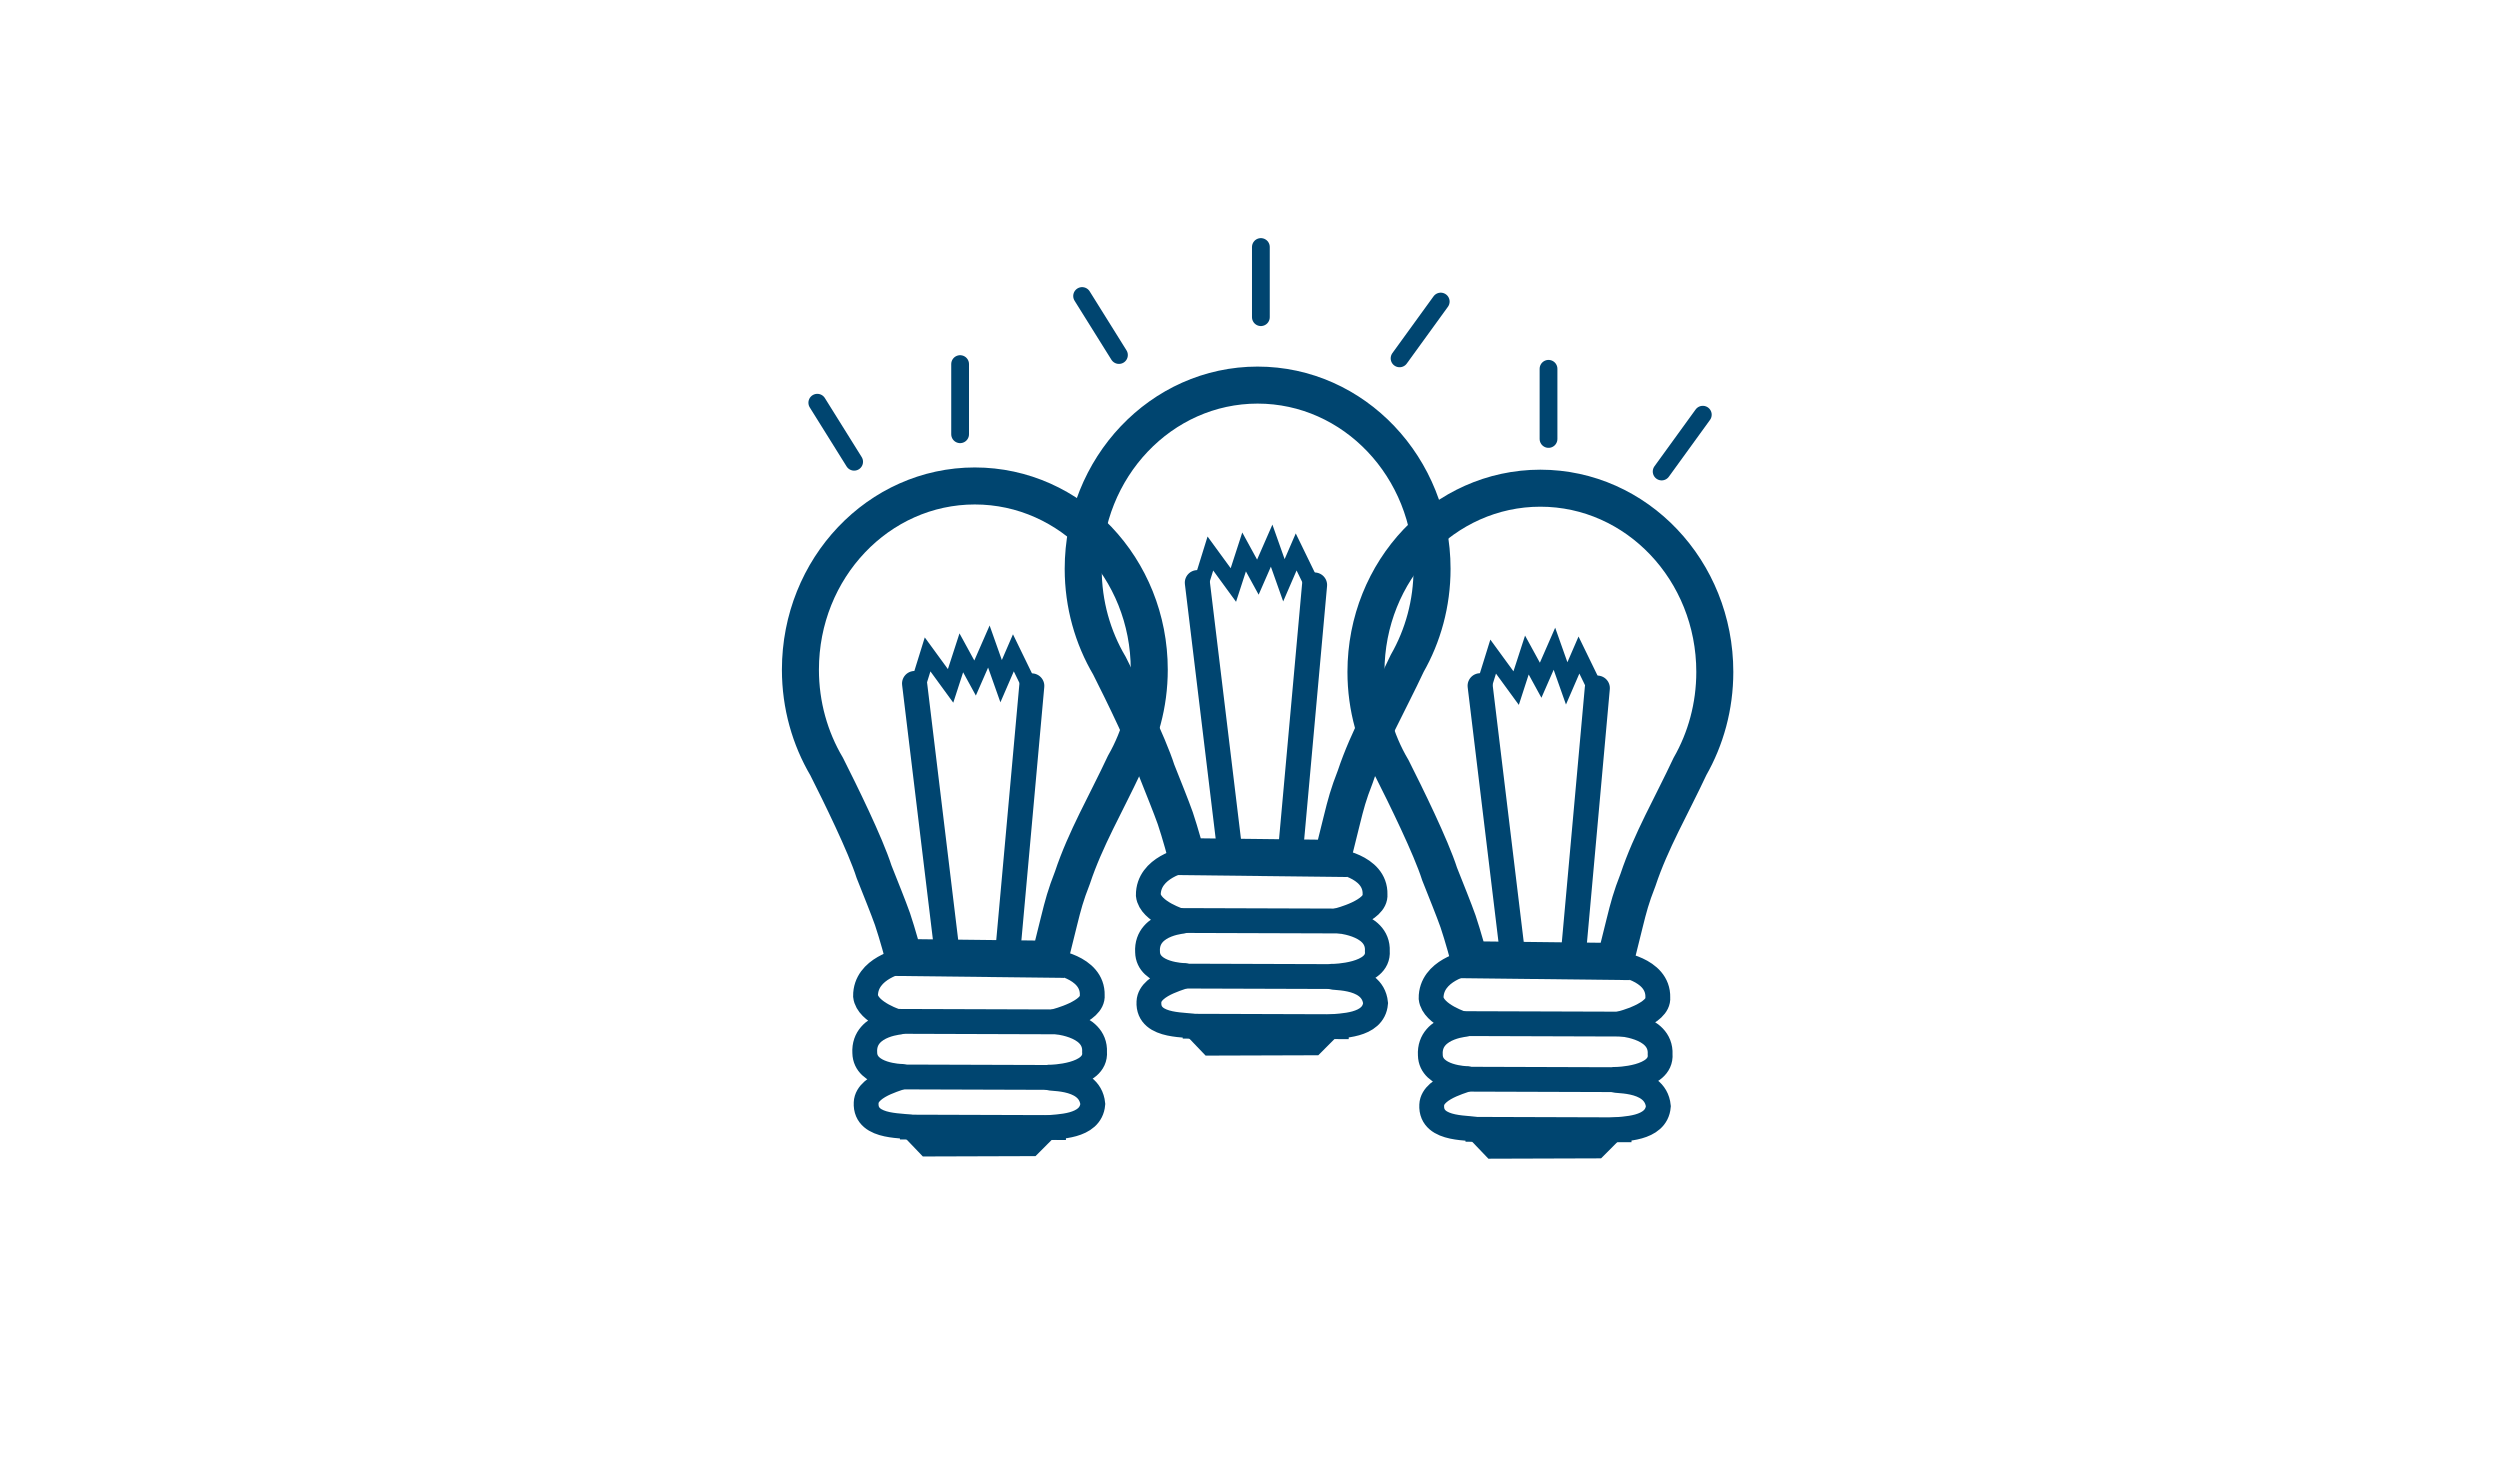<?xml version="1.0" encoding="UTF-8" standalone="no"?>
<!-- Created with Inkscape (http://www.inkscape.org/) -->

<svg
   xmlns:dc="http://purl.org/dc/elements/1.1/"
   xmlns:cc="http://creativecommons.org/ns#"
   xmlns:rdf="http://www.w3.org/1999/02/22-rdf-syntax-ns#"
   xmlns:svg="http://www.w3.org/2000/svg"
   xmlns="http://www.w3.org/2000/svg"
   xmlns:sodipodi="http://sodipodi.sourceforge.net/DTD/sodipodi-0.dtd"
   xmlns:inkscape="http://www.inkscape.org/namespaces/inkscape"
   width="600mm"
   height="350mm"
   viewBox="0 0 600 350"
   version="1.1"
   id="svg5985"
   inkscape:version="0.92.3 (2405546, 2018-03-11)"
   sodipodi:docname="birnen600x350.svg">
  <defs
     id="defs5979" />
  <sodipodi:namedview
     id="base"
     pagecolor="#ffffff"
     bordercolor="#666666"
     borderopacity="1.0"
     inkscape:pageopacity="0.0"
     inkscape:pageshadow="2"
     inkscape:zoom="0.15004828"
     inkscape:cx="-319.5602"
     inkscape:cy="568.41806"
     inkscape:document-units="mm"
     inkscape:current-layer="layer1"
     showgrid="false"
     inkscape:window-width="1920"
     inkscape:window-height="1001"
     inkscape:window-x="-9"
     inkscape:window-y="-9"
     inkscape:window-maximized="1" />
  <g
     inkscape:label="Ebene 1"
     inkscape:groupmode="layer"
     id="layer1"
     transform="translate(0,53)"
     style="display:none">
    <g
       transform="matrix(20.676,0,0,20.676,169.88,-5867.744)"
       id="layer1-6"
       inkscape:label="Ebene 1">
      <path
         inkscape:connector-curvature="0"
         id="path4532"
         d="m 7.588,288.732 a 3.159,3.123 0 0 1 -3.159,3.123 3.159,3.123 0 0 1 -3.159,-3.123 3.159,3.123 0 0 1 3.159,-3.123 3.159,3.123 0 0 1 3.159,3.123 z"
         style="fill:none;stroke:#004570;stroke-width:0.872;stroke-miterlimit:4;stroke-dasharray:none;stroke-opacity:1" />
      <path
         sodipodi:nodetypes="cccscccc"
         inkscape:connector-curvature="0"
         id="path4545"
         d="m 7.407,290.289 4.009,3.04 c 0,0 0.234,0.217 0.301,0.384 0,0 0.117,0.121 0.067,0.384 0,0 -0.045,0.235 -0.312,0.352 0,0 -0.173,0.016 -0.44,-0.051 l -0.367,-0.251 -3.909,-3.023"
         style="fill:none;stroke:#004570;stroke-width:0.45;stroke-linecap:butt;stroke-linejoin:miter;stroke-miterlimit:4;stroke-dasharray:none;stroke-opacity:1" />
      <path
         sodipodi:nodetypes="ccsc"
         inkscape:connector-curvature="0"
         id="path4565"
         d="m 3.458,286.894 c 0,0 0.401,-0.251 1.203,-0.184 0.399,0.019 0.784,0.172 1.032,0.34 0.284,0.192 0.414,0.413 0.622,0.646"
         style="fill:none;stroke:#004570;stroke-width:0.265px;stroke-linecap:round;stroke-linejoin:miter;stroke-opacity:1" />
      <path
         sodipodi:nodetypes="cccc"
         inkscape:connector-curvature="0"
         id="path4567"
         d="m 10.371,293.953 0.638,-0.874 -0.378,-0.307 -0.661,0.827"
         style="fill:none;stroke:#004570;stroke-width:0.265;stroke-linecap:butt;stroke-linejoin:miter;stroke-miterlimit:4;stroke-dasharray:none;stroke-opacity:1" />
    </g>
  </g>
  <g
     inkscape:groupmode="layer"
     id="layer2"
     inkscape:label="vogel"
     style="display:none">
    <g
       transform="matrix(7.027,0,0,7.027,130.316,-1752.778)"
       id="layer1-8"
       inkscape:label="Ebene 1">
      <path
         sodipodi:nodetypes="ccccssssscscccsccccccc"
         inkscape:connector-curvature="0"
         id="path4577"
         d="m 20.516,262.197 c -3.061,2.5e-4 -5.543,2.482 -5.543,5.543 5.55e-4,2.441 1.598,4.595 3.934,5.304 l -3.568,-3.265 c 0.328,1.484 0.91,3.744 1.284,5.013 0.382,1.297 0.768,2.237 1.255,3.005 0.633,0.999 2.037,2.496 3.193,3.473 1.235,1.044 3.32,1.93 4.791,2.106 1.708,0.204 4.169,0.608 6.296,0.163 1.443,-0.302 3,-0.761 4.262,-1.499 1.971,-1.236 4.446,-3.202 5.412,-4.243 1.565,-1.686 2.609,-3.894 2.982,-5.309 -1.105,1.051 -3.984,1.4 -3.984,1.4 l 0.935,-4.143 c 0,0 -5.864,3.553 -10.223,1.938 -1.804,-0.668 -3.074,-1.537 -3.909,-2.406 -0.771,-0.869 -1.339,-1.804 -1.771,-3.04 -0.468,-1.002 0.066,2.69 0.066,2.69 0.087,-0.39 0.131,-0.788 0.132,-1.187 -2.53e-4,-3.062 -2.482,-5.543 -5.544,-5.543 z m 24.297,10.29 c 0.183,-0.269 -2.731,3.006 0,0 z"
         style="fill:#004570;fill-opacity:1;stroke:#004570;stroke-width:0.743;stroke-linecap:round;stroke-miterlimit:4;stroke-dasharray:none;stroke-opacity:1" />
      <path
         sodipodi:nodetypes="cccccc"
         inkscape:connector-curvature="0"
         id="path5128"
         d="m 15.671,266.005 -6.375,-0.931 4.362,2.41 -2.962,2.36 5.376,-0.838 -0.3,-0.665"
         style="fill:#004570;fill-opacity:1;stroke:#004570;stroke-width:0.265px;stroke-linecap:butt;stroke-linejoin:miter;stroke-opacity:1" />
      <path
         sodipodi:nodetypes="cc"
         inkscape:connector-curvature="0"
         id="path5130"
         d="m 4.158,264.211 4.158,1.795"
         style="fill:none;fill-opacity:1;stroke:#004570;stroke-width:0.465;stroke-linecap:butt;stroke-linejoin:miter;stroke-miterlimit:4;stroke-dasharray:none;stroke-opacity:1" />
      <path
         sodipodi:nodetypes="cc"
         inkscape:connector-curvature="0"
         id="path5132"
         d="M 8.221,267.612 H 3.213"
         style="fill:none;fill-opacity:1;stroke:#004570;stroke-width:0.465;stroke-linecap:butt;stroke-linejoin:miter;stroke-miterlimit:4;stroke-dasharray:none;stroke-opacity:1" />
      <path
         sodipodi:nodetypes="cc"
         inkscape:connector-curvature="0"
         id="path5134"
         d="m 8.693,269.124 -3.78,1.512"
         style="fill:none;fill-opacity:1;stroke:#004570;stroke-width:0.465;stroke-linecap:butt;stroke-linejoin:miter;stroke-miterlimit:4;stroke-dasharray:none;stroke-opacity:1" />
      <path
         inkscape:connector-curvature="0"
         id="path5145"
         d="m 26.175,283.015 c 0,0.189 0,0 0,0 z"
         style="fill:none;stroke:#000000;stroke-width:0.265px;stroke-linecap:butt;stroke-linejoin:miter;stroke-opacity:1" />
      <path
         inkscape:connector-curvature="0"
         id="path5147"
         d="m 26.153,282.943 -0.24,5.531"
         style="fill:none;stroke:#004570;stroke-width:0.907;stroke-linecap:round;stroke-linejoin:miter;stroke-miterlimit:4;stroke-dasharray:none;stroke-opacity:1" />
      <path
         sodipodi:nodetypes="cc"
         inkscape:connector-curvature="0"
         id="path5147-6"
         d="m 28.185,283.557 0.044,5.342"
         style="fill:none;stroke:#004570;stroke-width:0.907;stroke-linecap:round;stroke-linejoin:miter;stroke-miterlimit:4;stroke-dasharray:none;stroke-opacity:1" />
    </g>
  </g>
  <g
     inkscape:groupmode="layer"
     id="layer3"
     inkscape:label="birnen"
     style="display:inline">
    <g
       transform="matrix(5.958,0,0,5.958,158.831,-1454.489)"
       id="layer1-7"
       inkscape:label="Ebene 1">
      <path
         inkscape:connector-curvature="0"
         id="path5164"
         d="m 24.002,259.636 c -3.881,0 -7.027,3.314 -7.027,7.401 0,1.434 0.388,2.771 1.058,3.905 0.536,1.062 1.56,3.142 1.909,4.236 0.284,0.718 0.567,1.413 0.742,1.906 0.194,0.57 0.458,1.548 0.458,1.548 l 5.87,0.067 0.376,-1.517 c 0.172,-0.693 0.262,-1.041 0.548,-1.777 0.516,-1.552 1.345,-2.967 2.09,-4.559 0.635,-1.113 1.001,-2.416 1.001,-3.809 2e-6,-4.087 -3.146,-7.401 -7.027,-7.401 z"
         style="fill:none;stroke:#004570;stroke-width:1.491;stroke-miterlimit:4;stroke-dasharray:none;stroke-opacity:1" />
      <path
         inkscape:connector-curvature="0"
         id="path5715"
         d="M 22.9,278.568 21.573,267.594"
         style="fill:none;stroke:#004570;stroke-width:1.01;stroke-linecap:round;stroke-linejoin:miter;stroke-miterlimit:4;stroke-dasharray:none;stroke-opacity:1" />
      <path
         inkscape:connector-curvature="0"
         id="path5717"
         d="M 25.307,278.631 26.295,267.689"
         style="fill:none;stroke:#004570;stroke-width:1.01;stroke-linecap:round;stroke-linejoin:miter;stroke-miterlimit:4;stroke-dasharray:none;stroke-opacity:1" />
      <path
         inkscape:connector-curvature="0"
         id="path5721"
         d="m 21.635,267.911 0.463,-1.491 0.926,1.269 0.432,-1.332 0.555,1.015 0.555,-1.269 0.494,1.396 0.494,-1.142 0.802,1.649"
         style="fill:none;stroke:#004570;stroke-width:0.623;stroke-linecap:butt;stroke-linejoin:miter;stroke-miterlimit:4;stroke-dasharray:none;stroke-opacity:1" />
      <path
         sodipodi:nodetypes="cccccccccccccccc"
         inkscape:connector-curvature="0"
         id="path5723"
         d="m 21.079,278.758 c 0,0 -1.491,0.285 -1.481,1.427 0.077,0.669 1.327,1.047 1.327,1.047 0.339,0 -1.432,-6.5e-4 -1.358,1.237 0.017,0.927 1.481,0.951 1.481,0.951 0.185,0.032 -1.394,0.307 -1.425,1.059 -0.062,1.11 1.682,0.864 1.879,1.021 l 0.617,0.645 4.118,-0.013 0.637,-0.638 c 0.45,-0.064 1.8,-0.011 1.879,-0.961 -0.123,-1.237 -2.043,-0.956 -1.719,-1.082 0,0 1.868,-0.02 1.79,-1.015 0.056,-1.189 -1.789,-1.206 -1.574,-1.237 0,0 1.543,-0.381 1.481,-1.047 0.031,-1.173 -1.666,-1.364 -1.666,-1.364"
         style="fill:none;stroke:#004570;stroke-width:1;stroke-linecap:round;stroke-linejoin:miter;stroke-miterlimit:4;stroke-dasharray:none;stroke-opacity:1" />
      <path
         sodipodi:nodetypes="cc"
         inkscape:connector-curvature="0"
         id="path5733"
         d="m 20.687,281.203 6.686,0.021"
         style="fill:#000000;fill-opacity:0;stroke:#004570;stroke-width:1;stroke-linecap:butt;stroke-linejoin:miter;stroke-miterlimit:4;stroke-dasharray:none;stroke-opacity:1" />
      <path
         sodipodi:nodetypes="cc"
         inkscape:connector-curvature="0"
         id="path5733-8"
         d="m 20.761,283.442 6.686,0.021"
         style="fill:#000000;fill-opacity:0;stroke:#004570;stroke-width:1;stroke-linecap:butt;stroke-linejoin:miter;stroke-miterlimit:4;stroke-dasharray:none;stroke-opacity:1" />
      <path
         sodipodi:nodetypes="cc"
         inkscape:connector-curvature="0"
         id="path5733-8-8"
         d="m 20.986,285.461 6.686,0.021"
         style="fill:#000000;fill-opacity:0;stroke:#004570;stroke-width:1;stroke-linecap:butt;stroke-linejoin:miter;stroke-miterlimit:4;stroke-dasharray:none;stroke-opacity:1" />
      <path
         sodipodi:nodetypes="cc"
         inkscape:connector-curvature="0"
         id="path5767"
         d="m 24.132,256.9 3e-6,-2.826"
         style="fill:none;stroke:#004570;stroke-width:0.716;stroke-linecap:round;stroke-linejoin:miter;stroke-miterlimit:4;stroke-dasharray:none;stroke-opacity:1" />
      <path
         sodipodi:nodetypes="cc"
         inkscape:connector-curvature="0"
         id="path5769"
         d="m 29.719,258.559 1.658,-2.288"
         style="fill:none;stroke:#004570;stroke-width:0.716;stroke-linecap:round;stroke-linejoin:miter;stroke-miterlimit:4;stroke-dasharray:none;stroke-opacity:1" />
      <path
         sodipodi:nodetypes="cc"
         inkscape:connector-curvature="0"
         id="path5771"
         d="M 18.415,258.425 16.931,256.048"
         style="fill:none;stroke:#004570;stroke-width:0.716;stroke-linecap:round;stroke-linejoin:miter;stroke-miterlimit:4;stroke-dasharray:none;stroke-opacity:1" />
      <path
         id="path5164-9"
         d="m 35.392,263.789 c -3.881,0 -7.027,3.314 -7.027,7.401 0,1.434 0.388,2.771 1.058,3.905 0.536,1.062 1.56,3.142 1.909,4.236 0.284,0.718 0.567,1.413 0.742,1.906 0.194,0.57 0.458,1.548 0.458,1.548 l 5.87,0.067 0.376,-1.517 c 0.172,-0.693 0.262,-1.041 0.548,-1.777 0.516,-1.552 1.345,-2.967 2.09,-4.559 0.635,-1.113 1.001,-2.416 1.001,-3.809 3e-6,-4.087 -3.146,-7.401 -7.027,-7.401 z"
         style="fill:none;stroke:#004570;stroke-width:1.491;stroke-miterlimit:4;stroke-dasharray:none;stroke-opacity:1"
         inkscape:connector-curvature="0" />
      <path
         inkscape:connector-curvature="0"
         id="path5715-9"
         d="M 34.291,282.721 32.964,271.747"
         style="fill:none;stroke:#004570;stroke-width:1.01;stroke-linecap:round;stroke-linejoin:miter;stroke-miterlimit:4;stroke-dasharray:none;stroke-opacity:1" />
      <path
         inkscape:connector-curvature="0"
         id="path5717-4"
         d="M 36.698,282.784 37.685,271.842"
         style="fill:none;stroke:#004570;stroke-width:1.01;stroke-linecap:round;stroke-linejoin:miter;stroke-miterlimit:4;stroke-dasharray:none;stroke-opacity:1" />
      <path
         inkscape:connector-curvature="0"
         id="path5721-9"
         d="m 33.026,272.064 0.463,-1.491 0.926,1.269 0.432,-1.332 0.555,1.015 0.555,-1.269 0.494,1.396 0.494,-1.142 0.802,1.649"
         style="fill:none;stroke:#004570;stroke-width:0.623;stroke-linecap:butt;stroke-linejoin:miter;stroke-miterlimit:4;stroke-dasharray:none;stroke-opacity:1" />
      <path
         sodipodi:nodetypes="cccccccccccccccc"
         inkscape:connector-curvature="0"
         id="path5723-6"
         d="m 32.47,282.911 c 0,0 -1.491,0.285 -1.481,1.427 0.077,0.669 1.327,1.047 1.327,1.047 0.339,0 -1.432,-6.6e-4 -1.358,1.237 0.017,0.927 1.481,0.951 1.481,0.951 0.185,0.032 -1.394,0.307 -1.425,1.059 -0.062,1.11 1.682,0.864 1.879,1.021 l 0.617,0.645 4.118,-0.013 0.637,-0.638 c 0.45,-0.064 1.8,-0.011 1.879,-0.961 -0.123,-1.237 -2.043,-0.956 -1.719,-1.082 0,0 1.868,-0.02 1.79,-1.015 0.056,-1.189 -1.789,-1.206 -1.574,-1.237 0,0 1.543,-0.381 1.481,-1.047 0.031,-1.173 -1.666,-1.364 -1.666,-1.364"
         style="fill:none;stroke:#004570;stroke-width:1;stroke-linecap:round;stroke-linejoin:miter;stroke-miterlimit:4;stroke-dasharray:none;stroke-opacity:1" />
      <path
         sodipodi:nodetypes="cc"
         inkscape:connector-curvature="0"
         id="path5733-83"
         d="m 32.078,285.356 6.686,0.021"
         style="fill:#000000;fill-opacity:0;stroke:#004570;stroke-width:1;stroke-linecap:butt;stroke-linejoin:miter;stroke-miterlimit:4;stroke-dasharray:none;stroke-opacity:1" />
      <path
         sodipodi:nodetypes="cc"
         inkscape:connector-curvature="0"
         id="path5733-8-5"
         d="m 32.151,287.595 6.686,0.021"
         style="fill:#000000;fill-opacity:0;stroke:#004570;stroke-width:1;stroke-linecap:butt;stroke-linejoin:miter;stroke-miterlimit:4;stroke-dasharray:none;stroke-opacity:1" />
      <path
         sodipodi:nodetypes="cc"
         inkscape:connector-curvature="0"
         id="path5733-8-8-4"
         d="m 32.377,289.614 6.686,0.021"
         style="fill:#000000;fill-opacity:0;stroke:#004570;stroke-width:1;stroke-linecap:butt;stroke-linejoin:miter;stroke-miterlimit:4;stroke-dasharray:none;stroke-opacity:1" />
      <path
         id="path5164-7"
         d="m 12.611,263.699 c -3.881,0 -7.027,3.314 -7.027,7.401 -2e-7,1.434 0.388,2.771 1.058,3.905 0.536,1.062 1.56,3.142 1.909,4.236 0.284,0.718 0.567,1.413 0.742,1.906 0.194,0.57 0.458,1.548 0.458,1.548 l 5.87,0.067 0.376,-1.517 c 0.172,-0.693 0.262,-1.041 0.548,-1.777 0.516,-1.552 1.345,-2.967 2.09,-4.559 0.635,-1.113 1.001,-2.416 1.001,-3.809 3e-6,-4.087 -3.146,-7.401 -7.027,-7.401 z"
         style="fill:none;stroke:#004570;stroke-width:1.491;stroke-miterlimit:4;stroke-dasharray:none;stroke-opacity:1"
         inkscape:connector-curvature="0" />
      <path
         inkscape:connector-curvature="0"
         id="path5715-4"
         d="M 11.509,282.631 10.182,271.657"
         style="fill:none;stroke:#004570;stroke-width:1.01;stroke-linecap:round;stroke-linejoin:miter;stroke-miterlimit:4;stroke-dasharray:none;stroke-opacity:1" />
      <path
         inkscape:connector-curvature="0"
         id="path5717-0"
         d="M 13.916,282.695 14.904,271.753"
         style="fill:none;stroke:#004570;stroke-width:1.01;stroke-linecap:round;stroke-linejoin:miter;stroke-miterlimit:4;stroke-dasharray:none;stroke-opacity:1" />
      <path
         inkscape:connector-curvature="0"
         id="path5721-98"
         d="m 10.244,271.975 0.463,-1.491 0.926,1.269 0.432,-1.332 0.555,1.015 0.555,-1.269 0.494,1.396 0.494,-1.142 0.802,1.649"
         style="fill:none;stroke:#004570;stroke-width:0.623;stroke-linecap:butt;stroke-linejoin:miter;stroke-miterlimit:4;stroke-dasharray:none;stroke-opacity:1" />
      <path
         sodipodi:nodetypes="cccccccccccccccc"
         inkscape:connector-curvature="0"
         id="path5723-4"
         d="m 9.688,282.821 c 0,0 -1.491,0.285 -1.481,1.427 0.077,0.669 1.327,1.047 1.327,1.047 0.339,0 -1.432,-6.5e-4 -1.358,1.237 0.017,0.927 1.481,0.951 1.481,0.951 0.185,0.032 -1.394,0.307 -1.425,1.059 -0.062,1.11 1.682,0.864 1.879,1.021 l 0.617,0.645 4.118,-0.013 0.637,-0.638 c 0.45,-0.064 1.8,-0.011 1.879,-0.961 -0.123,-1.237 -2.043,-0.956 -1.719,-1.082 0,0 1.868,-0.02 1.79,-1.015 0.056,-1.189 -1.789,-1.206 -1.574,-1.237 0,0 1.543,-0.381 1.481,-1.047 0.031,-1.173 -1.666,-1.364 -1.666,-1.364"
         style="fill:none;stroke:#004570;stroke-width:1;stroke-linecap:round;stroke-linejoin:miter;stroke-miterlimit:4;stroke-dasharray:none;stroke-opacity:1" />
      <path
         sodipodi:nodetypes="cc"
         inkscape:connector-curvature="0"
         id="path5733-3"
         d="m 9.296,285.266 6.686,0.021"
         style="fill:#000000;fill-opacity:0;stroke:#004570;stroke-width:1;stroke-linecap:butt;stroke-linejoin:miter;stroke-miterlimit:4;stroke-dasharray:none;stroke-opacity:1" />
      <path
         sodipodi:nodetypes="cc"
         inkscape:connector-curvature="0"
         id="path5733-8-55"
         d="m 9.37,287.505 6.686,0.021"
         style="fill:#000000;fill-opacity:0;stroke:#004570;stroke-width:1;stroke-linecap:butt;stroke-linejoin:miter;stroke-miterlimit:4;stroke-dasharray:none;stroke-opacity:1" />
      <path
         sodipodi:nodetypes="cc"
         inkscape:connector-curvature="0"
         id="path5733-8-8-1"
         d="m 9.595,289.524 6.686,0.021"
         style="fill:#000000;fill-opacity:0;stroke:#004570;stroke-width:1;stroke-linecap:butt;stroke-linejoin:miter;stroke-miterlimit:4;stroke-dasharray:none;stroke-opacity:1" />
      <path
         sodipodi:nodetypes="cc"
         inkscape:connector-curvature="0"
         id="path5767-2"
         d="m 35.719,261.806 3e-6,-2.826"
         style="fill:none;stroke:#004570;stroke-width:0.716;stroke-linecap:round;stroke-linejoin:miter;stroke-miterlimit:4;stroke-dasharray:none;stroke-opacity:1" />
      <path
         sodipodi:nodetypes="cc"
         inkscape:connector-curvature="0"
         id="path5767-3"
         d="m 12.017,261.616 3e-6,-2.826"
         style="fill:none;stroke:#004570;stroke-width:0.716;stroke-linecap:round;stroke-linejoin:miter;stroke-miterlimit:4;stroke-dasharray:none;stroke-opacity:1" />
      <path
         sodipodi:nodetypes="cc"
         inkscape:connector-curvature="0"
         id="path5771-1"
         d="M 7.748,262.724 6.264,260.346"
         style="fill:none;stroke:#004570;stroke-width:0.716;stroke-linecap:round;stroke-linejoin:miter;stroke-miterlimit:4;stroke-dasharray:none;stroke-opacity:1" />
      <path
         sodipodi:nodetypes="cc"
         inkscape:connector-curvature="0"
         id="path5769-3"
         d="m 40.276,263.117 1.658,-2.288"
         style="fill:none;stroke:#004570;stroke-width:0.716;stroke-linecap:round;stroke-linejoin:miter;stroke-miterlimit:4;stroke-dasharray:none;stroke-opacity:1" />
    </g>
  </g>
</svg>
